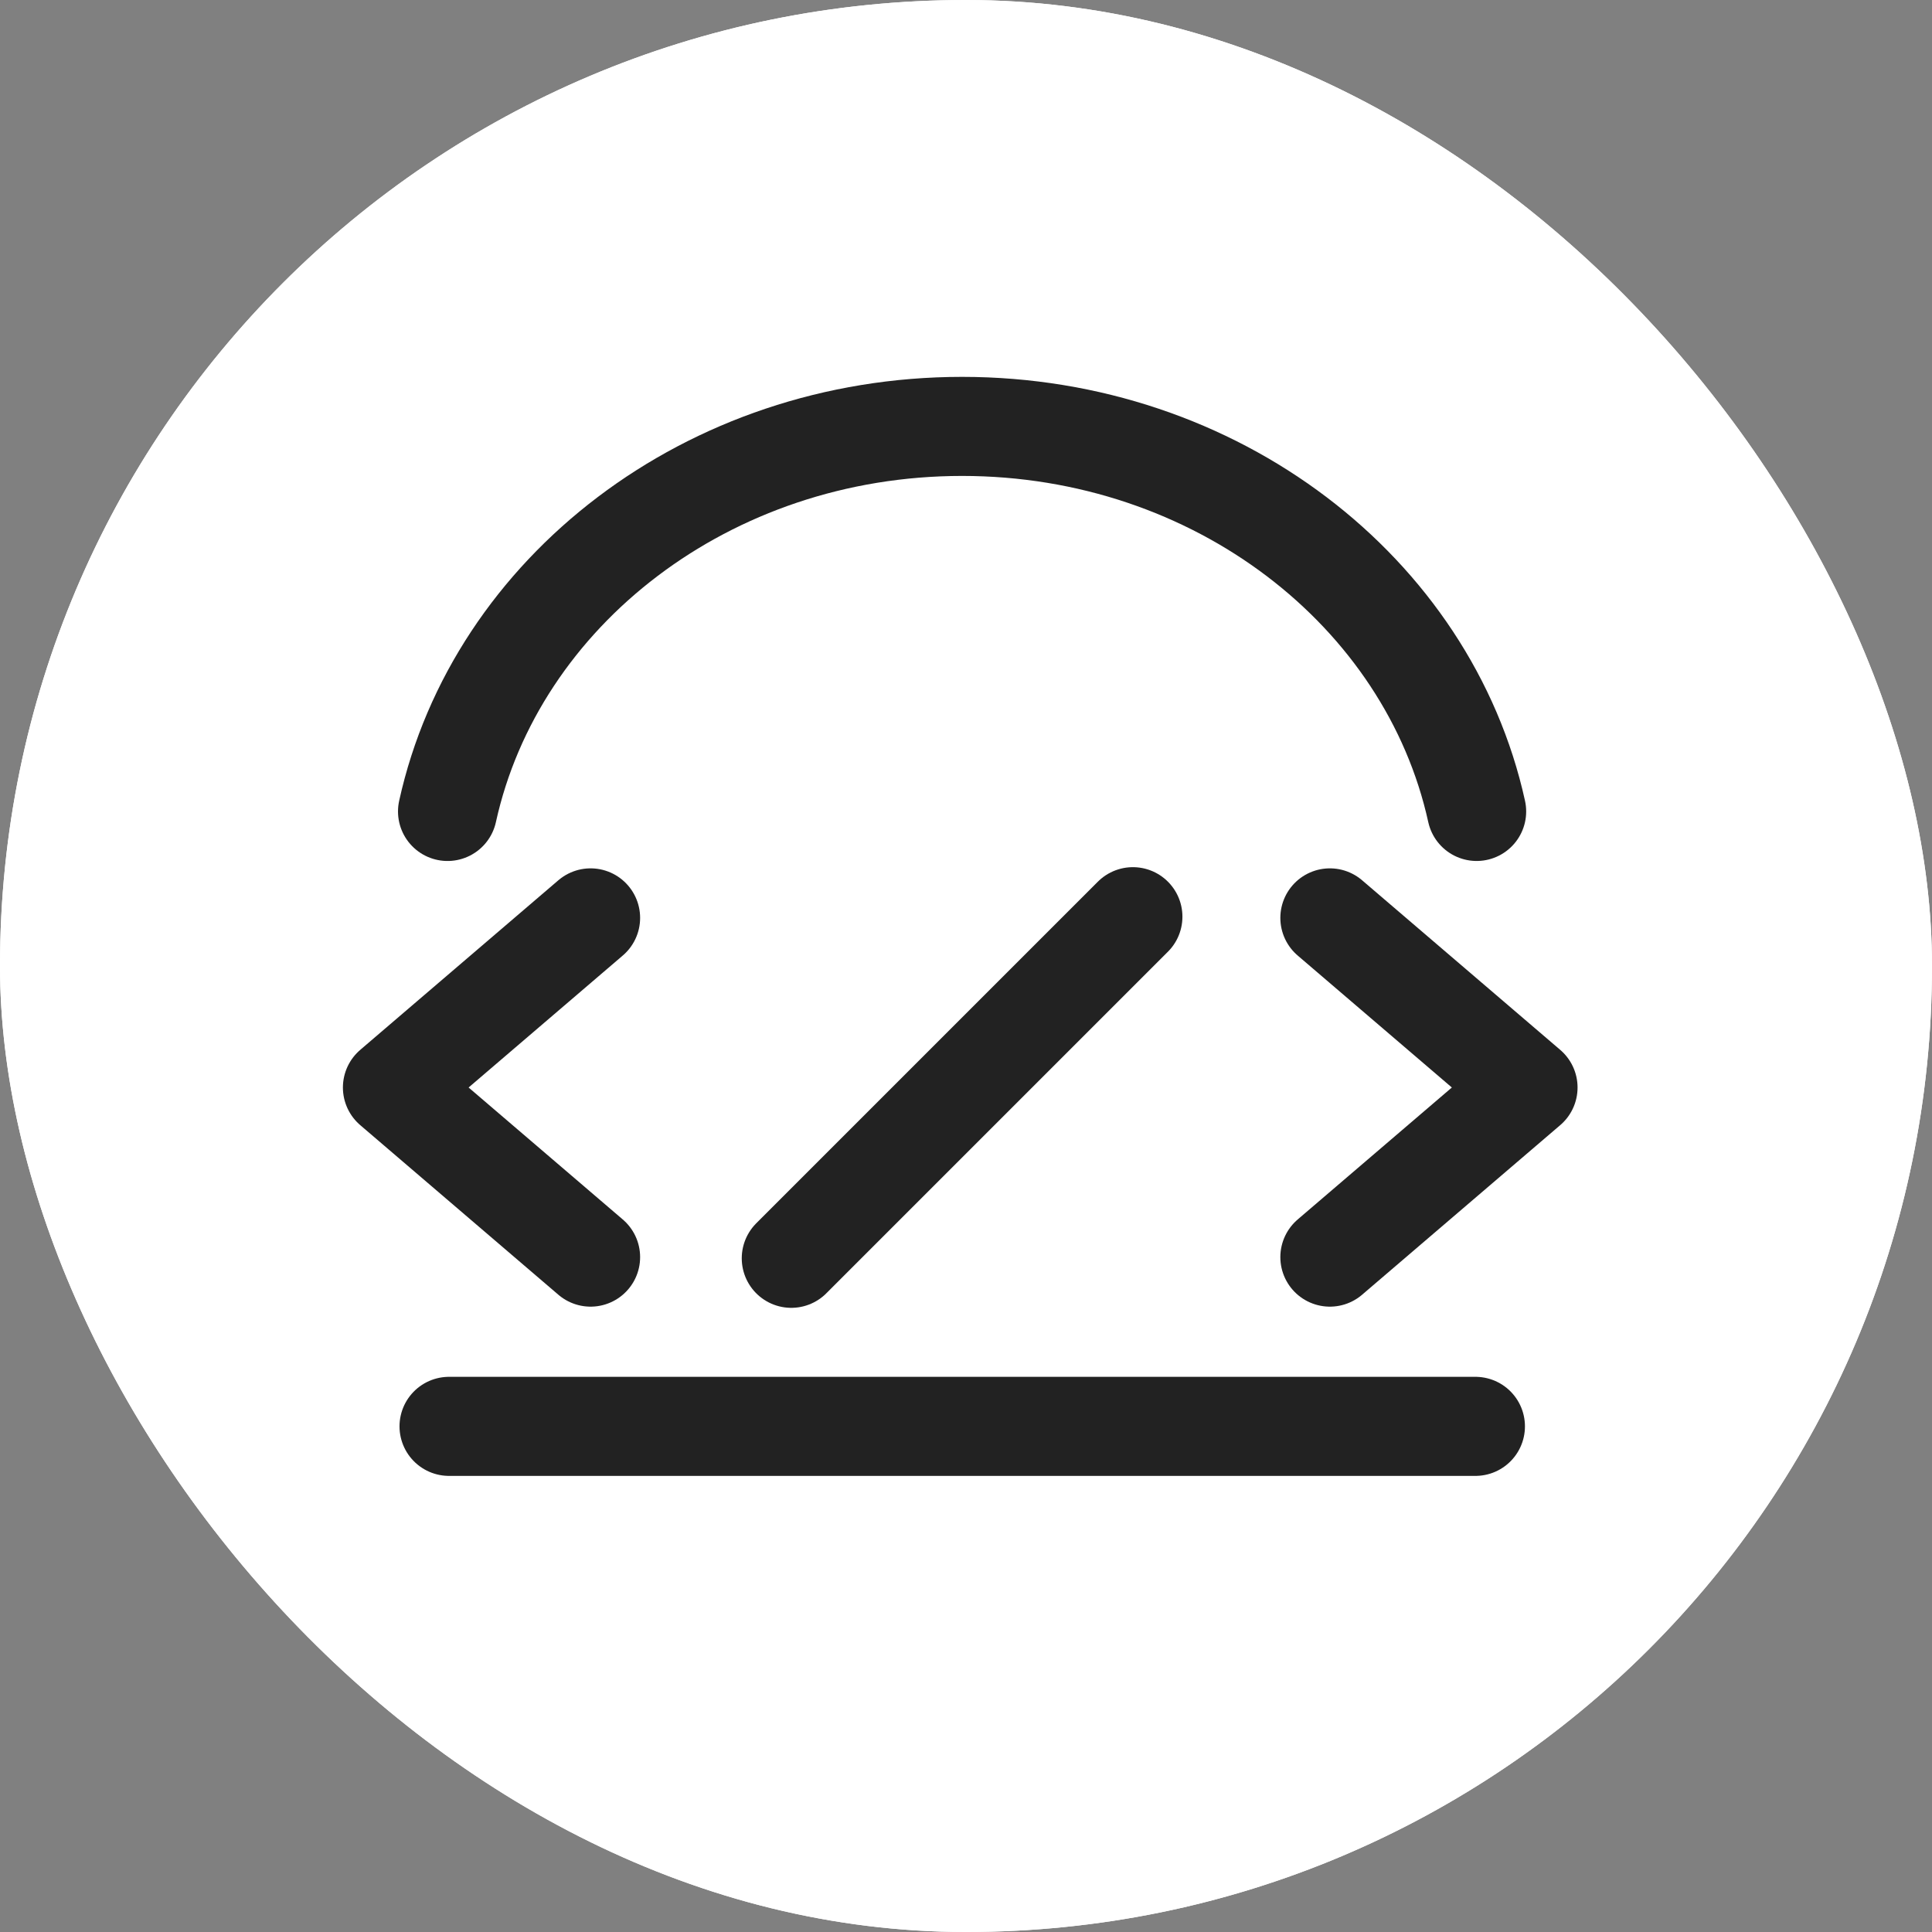 <svg width="512" height="512" viewBox="0 0 512 512" fill="none" xmlns="http://www.w3.org/2000/svg">
<rect x="0" y="0" width="512" height="512" fill="#808080" stroke="none"/>
<g clip-path="url(#clip0_217_48)">
<rect width="512" height="512" rx="256" fill="white"/>
<rect x="-39" y="-32" width="586" height="575" fill="white"/>
<path d="M209.698 333.463L300.228 242.934" stroke="#222222" stroke-width="26.253" stroke-linecap="round" stroke-linejoin="round"/>
<path d="M156.512 243.249L104 288.199L156.512 333.149" stroke="#222222" stroke-width="26.253" stroke-linecap="round" stroke-linejoin="round"/>
<path d="M352.43 243.249L404.942 288.199L352.43 333.149" stroke="#222222" stroke-width="26.253" stroke-linecap="round" stroke-linejoin="round"/>
<path d="M118.601 215.045C131.42 156.836 187.603 113 254.964 113C322.325 113 378.506 156.836 391.325 215.041" stroke="#222222" stroke-width="26.253" stroke-linecap="round" stroke-linejoin="round"/>
<path d="M391 378L119 378" stroke="#222222" stroke-width="26.253" stroke-linecap="round" stroke-linejoin="round"/>
</g>
<defs>
<clipPath id="clip0_217_48">
<rect width="512" height="512" rx="256" fill="white"/>
</clipPath>
</defs>
</svg>
